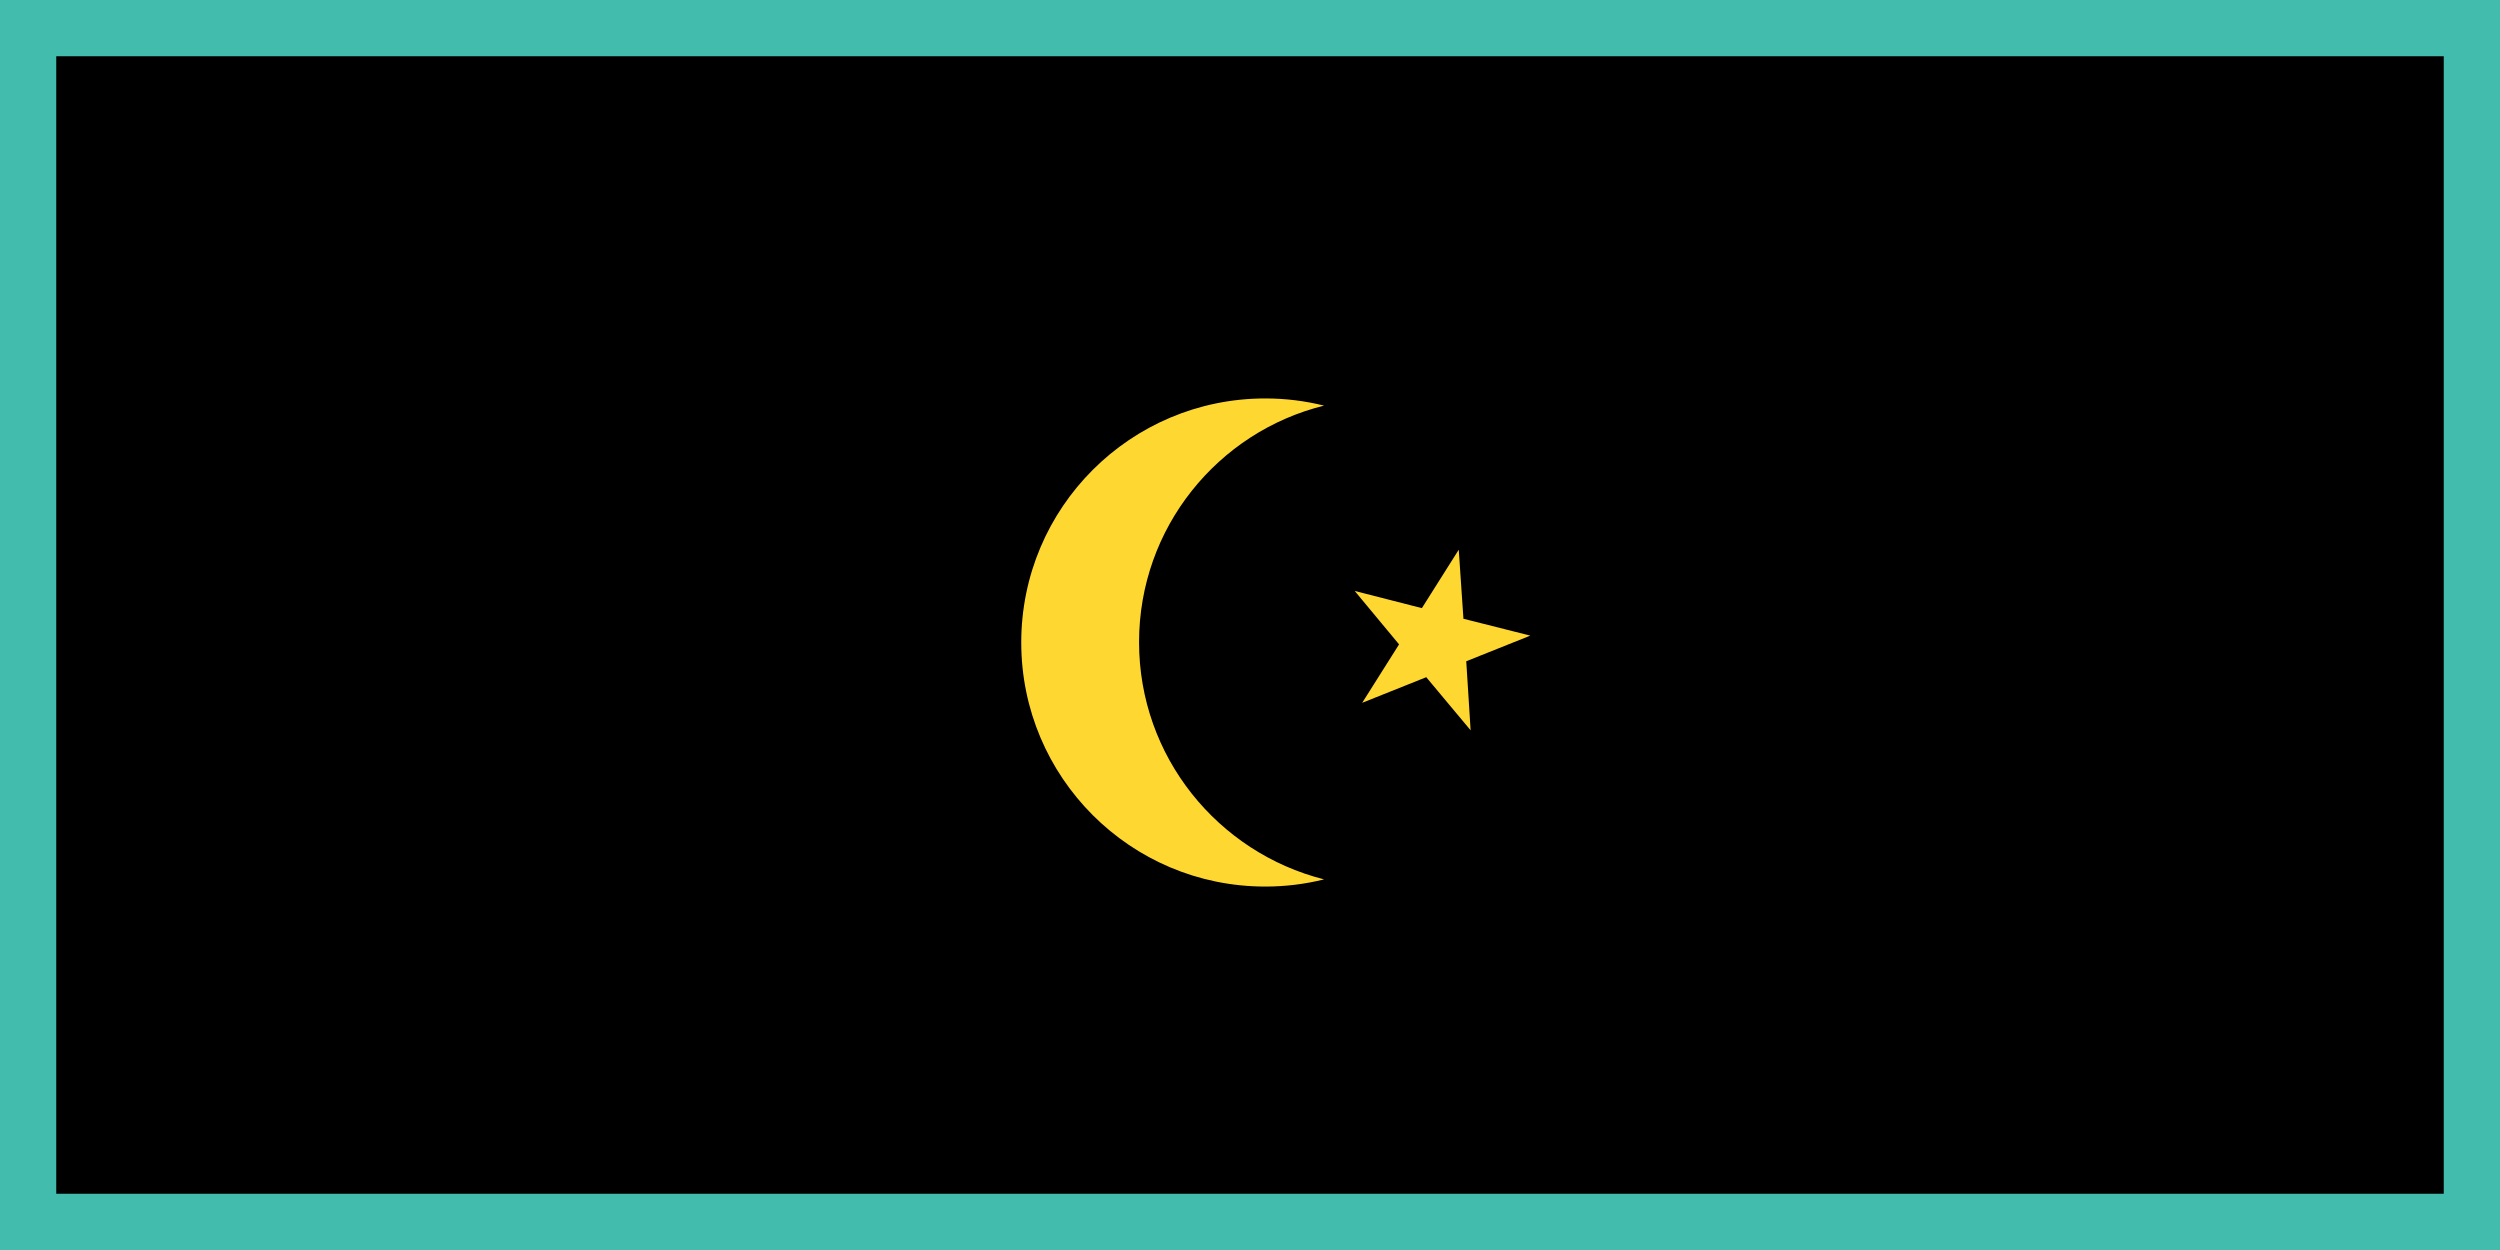 <svg version="1.1" id="레이어_1" xmlns="http://www.w3.org/2000/svg" x="0" y="0" viewBox="0 0 800 400" style="enable-background:new 0 0 800 400" xml:space="preserve"><style>.st1{fill:#ffd731}</style><path style="fill:#42bcac" d="M0 0h800v400H0z"/><path d="M18 18h764v364H18z"/><path class="st1" d="M364.5 205.5c0-36.6 25.2-67.3 59.2-75.7-6-1.5-12.3-2.3-18.8-2.3-43.1 0-78.1 34.9-78.1 78.1 0 43.1 34.9 78.1 78.1 78.1 6.5 0 12.8-.8 18.8-2.3-34-8.6-59.2-39.3-59.2-75.9zM466.8 175.9l1.5 22.1 21.4 5.4-20.5 8.2 1.4 22.1-14.2-17-20.5 8.2 11.8-18.7-14.2-17.1 21.5 5.5z"/></svg>